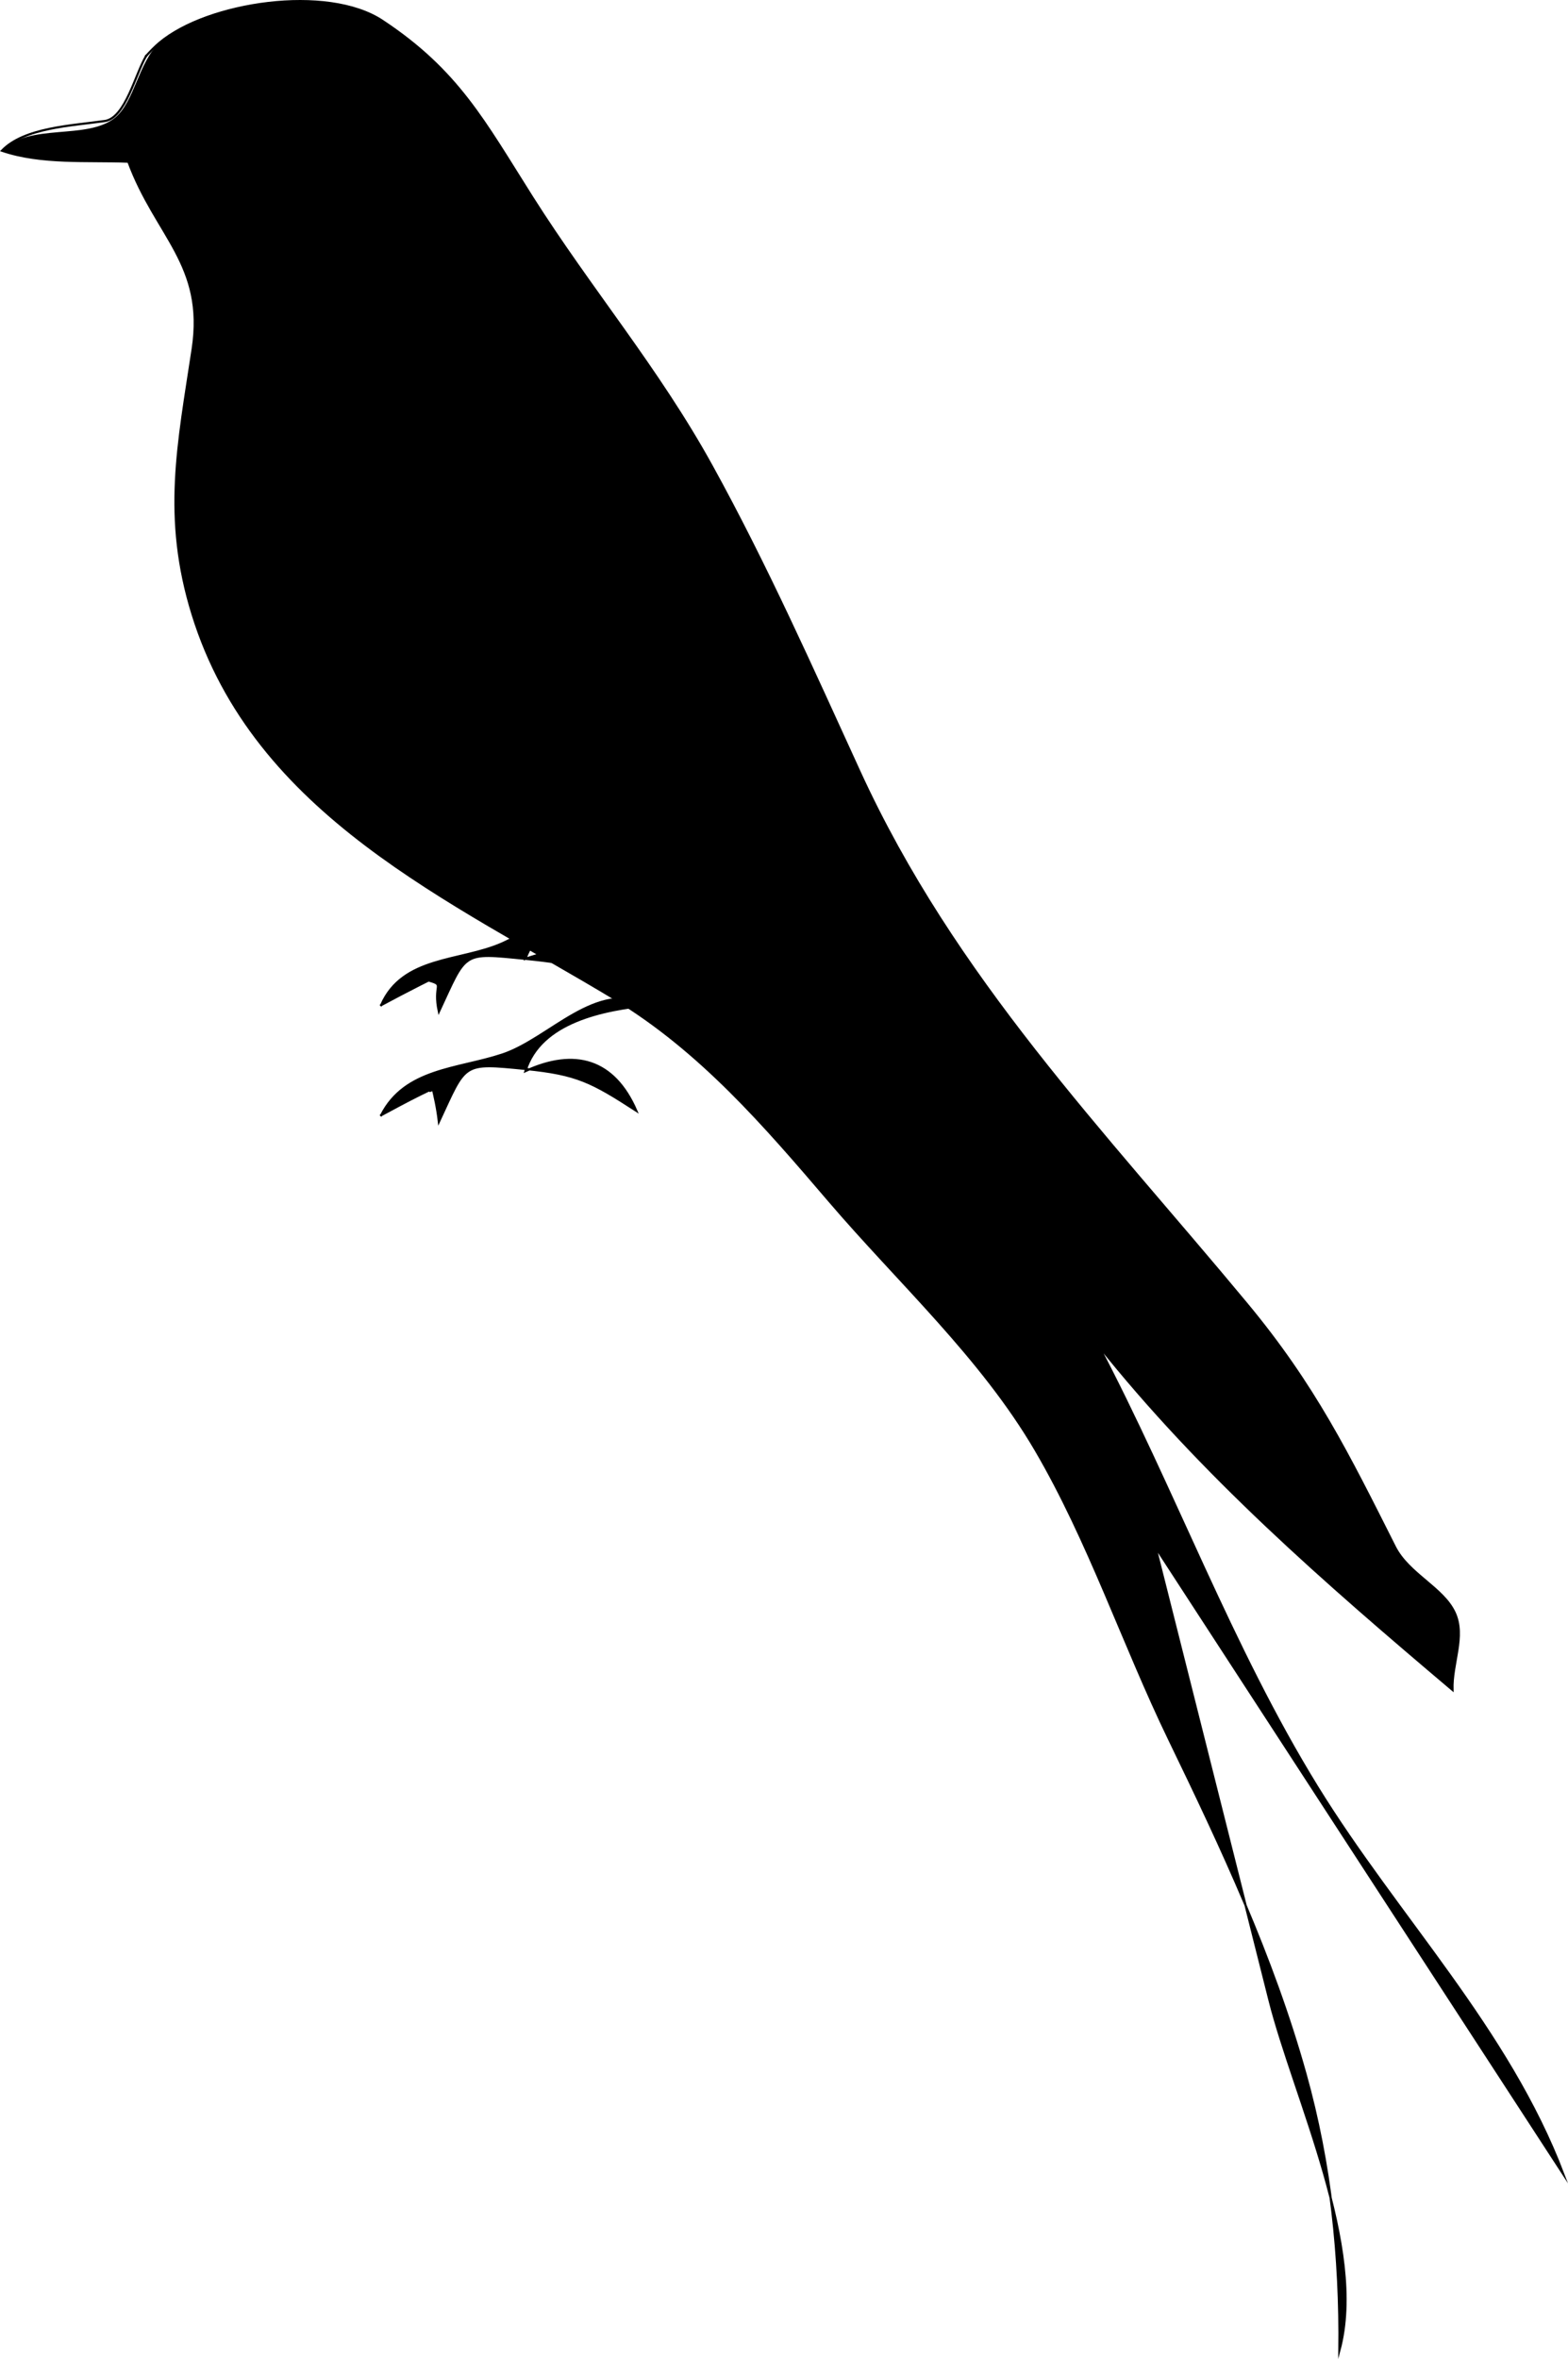 <?xml version="1.0" encoding="UTF-8" standalone="no"?>
<!-- Generator: Adobe Illustrator 12.0.0, SVG Export Plug-In . SVG Version: 6.00 Build 51448)  --><svg height="415.835" id="Layer_1" inkscape:version="0.42" sodipodi:docbase="F:\openclip\svg da inviare" sodipodi:docname="Uccello02.svg" sodipodi:version="0.32" space="preserve" style="overflow:visible;enable-background:new 0 0 276.488 415.835;" version="1.1" viewBox="0 0 276.488 415.835" width="276.488" xmlns="http://www.w3.org/2000/svg" xmlns:cc="http://web.resource.org/cc/" xmlns:dc="http://purl.org/dc/elements/1.1/" xmlns:inkscape="http://www.inkscape.org/namespaces/inkscape" xmlns:rdf="http://www.w3.org/1999/02/22-rdf-syntax-ns#" xmlns:sodipodi="http://inkscape.sourceforge.net/DTD/sodipodi-0.dtd" xmlns:svg="http://www.w3.org/2000/svg">
  <defs id="defs20"/>
  <sodipodi:namedview bordercolor="#666666" borderopacity="1.0" id="base" inkscape:current-layer="Layer_1" inkscape:cx="138.24400" inkscape:cy="207.91750" inkscape:pageopacity="0.0" inkscape:pageshadow="2" inkscape:window-height="510" inkscape:window-width="787" inkscape:window-x="22" inkscape:window-y="29" inkscape:zoom="0.86572801" pagecolor="#ffffff"/>
  <g id="g3">
    <path d="M22.637,28.506C27.48,41.611,36.22,46.628,33.978,61.5   c-2.536,16.818-5.323,29.71-0.014,46.823c10.967,35.352,45.661,50.36,74.324,67.683c15.217,9.196,26.529,22.356,37.943,35.707   c12.266,14.347,26.784,27.51,36.366,43.865c9.423,16.083,15.43,34.245,23.547,51.009c9.342,19.294,18.258,38.266,24.049,58.97   c4.453,15.92,6.174,32.289,5.983,48.778c4.883-18.1-7.985-44.514-12.331-61.765c-6.709-26.638-13.419-53.274-20.129-79.912   c23.987,36.875,47.974,73.75,71.961,110.625c-9.787-25.704-29.193-45.251-43.412-68.315c-15.164-24.598-25.233-52.44-38.719-78.021   c18.38,23.104,40.146,41.964,62.574,60.94c-0.14-4.667,2.293-9.447,0.392-13.586c-2.033-4.425-8.133-6.833-10.558-11.645   c-8.194-16.255-14.127-28.365-26.132-42.83c-25.379-30.58-51.587-57.379-68.313-93.901c-8.297-18.118-16.385-36.326-26.011-53.783   c-9.495-17.218-21.33-31.071-31.683-47.426C85.32,21.296,80.766,12.499,67.416,3.664C58.083-2.513,36.155,0.069,28.11,7.546   c-3.709,3.447-4.4,10.41-7.822,13.198c-4.955,4.037-15.178,0.837-19.945,5.821C7.285,28.928,15.37,28.218,22.637,28.506" id="path5" style="fill-rule:evenodd;clip-rule:evenodd;"/>
    <path d="M22.637,28.506   C27.48,41.611,36.22,46.628,33.978,61.5c-2.536,16.818-5.323,29.71-0.014,46.823c10.967,35.352,45.661,50.36,74.324,67.683   c15.217,9.196,26.529,22.356,37.943,35.707c12.266,14.347,26.784,27.51,36.366,43.865c9.423,16.083,15.43,34.245,23.547,51.009   c9.342,19.294,18.258,38.266,24.049,58.97c4.453,15.92,6.174,32.289,5.983,48.778c4.883-18.1-7.985-44.514-12.331-61.765   c-6.709-26.638-13.419-53.274-20.129-79.912c23.987,36.875,47.974,73.75,71.961,110.625c-9.787-25.704-29.193-45.251-43.412-68.315   c-15.164-24.598-25.233-52.44-38.719-78.021c18.38,23.104,40.146,41.964,62.574,60.94c-0.14-4.667,2.293-9.447,0.392-13.586   c-2.033-4.425-8.133-6.833-10.558-11.645c-8.194-16.255-14.127-28.365-26.132-42.83c-25.379-30.58-51.587-57.379-68.313-93.901   c-8.297-18.118-16.385-36.326-26.011-53.783c-9.495-17.218-21.33-31.071-31.683-47.426C85.32,21.296,80.766,12.499,67.416,3.664   c-9.7-6.419-30.804-3.251-39.306,3.882c-0.814,0.683-1.638,1.536-2.346,2.329" id="path7" style="fill:none;stroke:#000000;stroke-width:0.381;stroke-linecap:square;stroke-miterlimit:10;"/>
    <path d="M25.765,9.875   c-1.877,3.11-3.65,10.941-7.286,11.457c-5.857,0.832-14.238,1.159-18.135,5.233c6.941,2.362,15.026,1.653,22.293,1.94" id="path9" style="fill:none;stroke:#000000;stroke-width:0.381;stroke-linecap:square;stroke-miterlimit:10;"/>
    <path d="M67.22,196.578c4.465-2.399,8.924-4.844,13.689-6.598   c-1.389,0.362-4.082,1.969-5.085,2.329c-0.406-0.156,0.789-0.8,0.392-0.777c0.4,1.62,0.885,3.714,1.174,6.211   c4.852-10.432,4.031-10.429,15.252-9.315c9.143,0.907,11.701,2.294,19.557,7.375c-3.951-9.078-10.878-10.973-19.557-6.988   c2.663-8.726,13.926-10.875,21.901-11.644c-9.523-4.508-17.551,5.938-26.007,8.733C80.728,188.486,71.403,188.375,67.22,196.578" id="path11" style="fill-rule:evenodd;clip-rule:evenodd;"/>
    <path d="M67.22,196.578   c4.465-2.399,8.924-4.844,13.689-6.598c-1.389,0.362-4.082,1.969-5.085,2.329c-0.406-0.156,0.789-0.8,0.392-0.777   c0.4,1.62,0.885,3.714,1.174,6.211c4.852-10.432,4.031-10.429,15.252-9.315c9.143,0.907,11.701,2.294,19.557,7.375   c-3.951-9.078-10.878-10.973-19.557-6.988c2.663-8.726,13.926-10.875,21.901-11.644c-9.523-4.508-17.551,5.938-26.007,8.733   C80.728,188.486,71.403,188.375,67.22,196.578" id="path13" style="fill:none;stroke:#000000;stroke-width:0.381;stroke-linecap:square;stroke-miterlimit:10;"/>
    <path d="M67.22,177.171c4.512-2.427,9.084-4.74,13.689-6.986   c-1.35,0.331-3.641,2.078-5.085,2.717c2.636,0.793,0.527,0.662,1.565,5.433c4.944-10.627,3.97-10.439,15.252-9.315   c8.735,0.87,12.123,1.646,19.557,6.986c-3.934-9.475-11.086-9.887-19.557-6.986c3.064-8.547,13.821-10.479,21.901-11.257   c-8.757-4.901-18.301,5.138-26.007,8.54C81.131,169.572,71.005,168.537,67.22,177.171" id="path15" style="fill-rule:evenodd;clip-rule:evenodd;"/>
    <path d="M67.22,177.171   c4.512-2.427,9.084-4.74,13.689-6.986c-1.35,0.331-3.641,2.078-5.085,2.717c2.636,0.793,0.527,0.662,1.565,5.433   c4.944-10.627,3.97-10.439,15.252-9.315c8.735,0.87,12.123,1.646,19.557,6.986c-3.934-9.475-11.086-9.887-19.557-6.986   c3.064-8.547,13.821-10.479,21.901-11.257c-8.757-4.901-18.301,5.138-26.007,8.54C81.131,169.572,71.005,168.537,67.22,177.171" id="path17" style="fill:none;stroke:#000000;stroke-width:0.381;stroke-linecap:square;stroke-miterlimit:10;"/>
  </g>
</svg>
